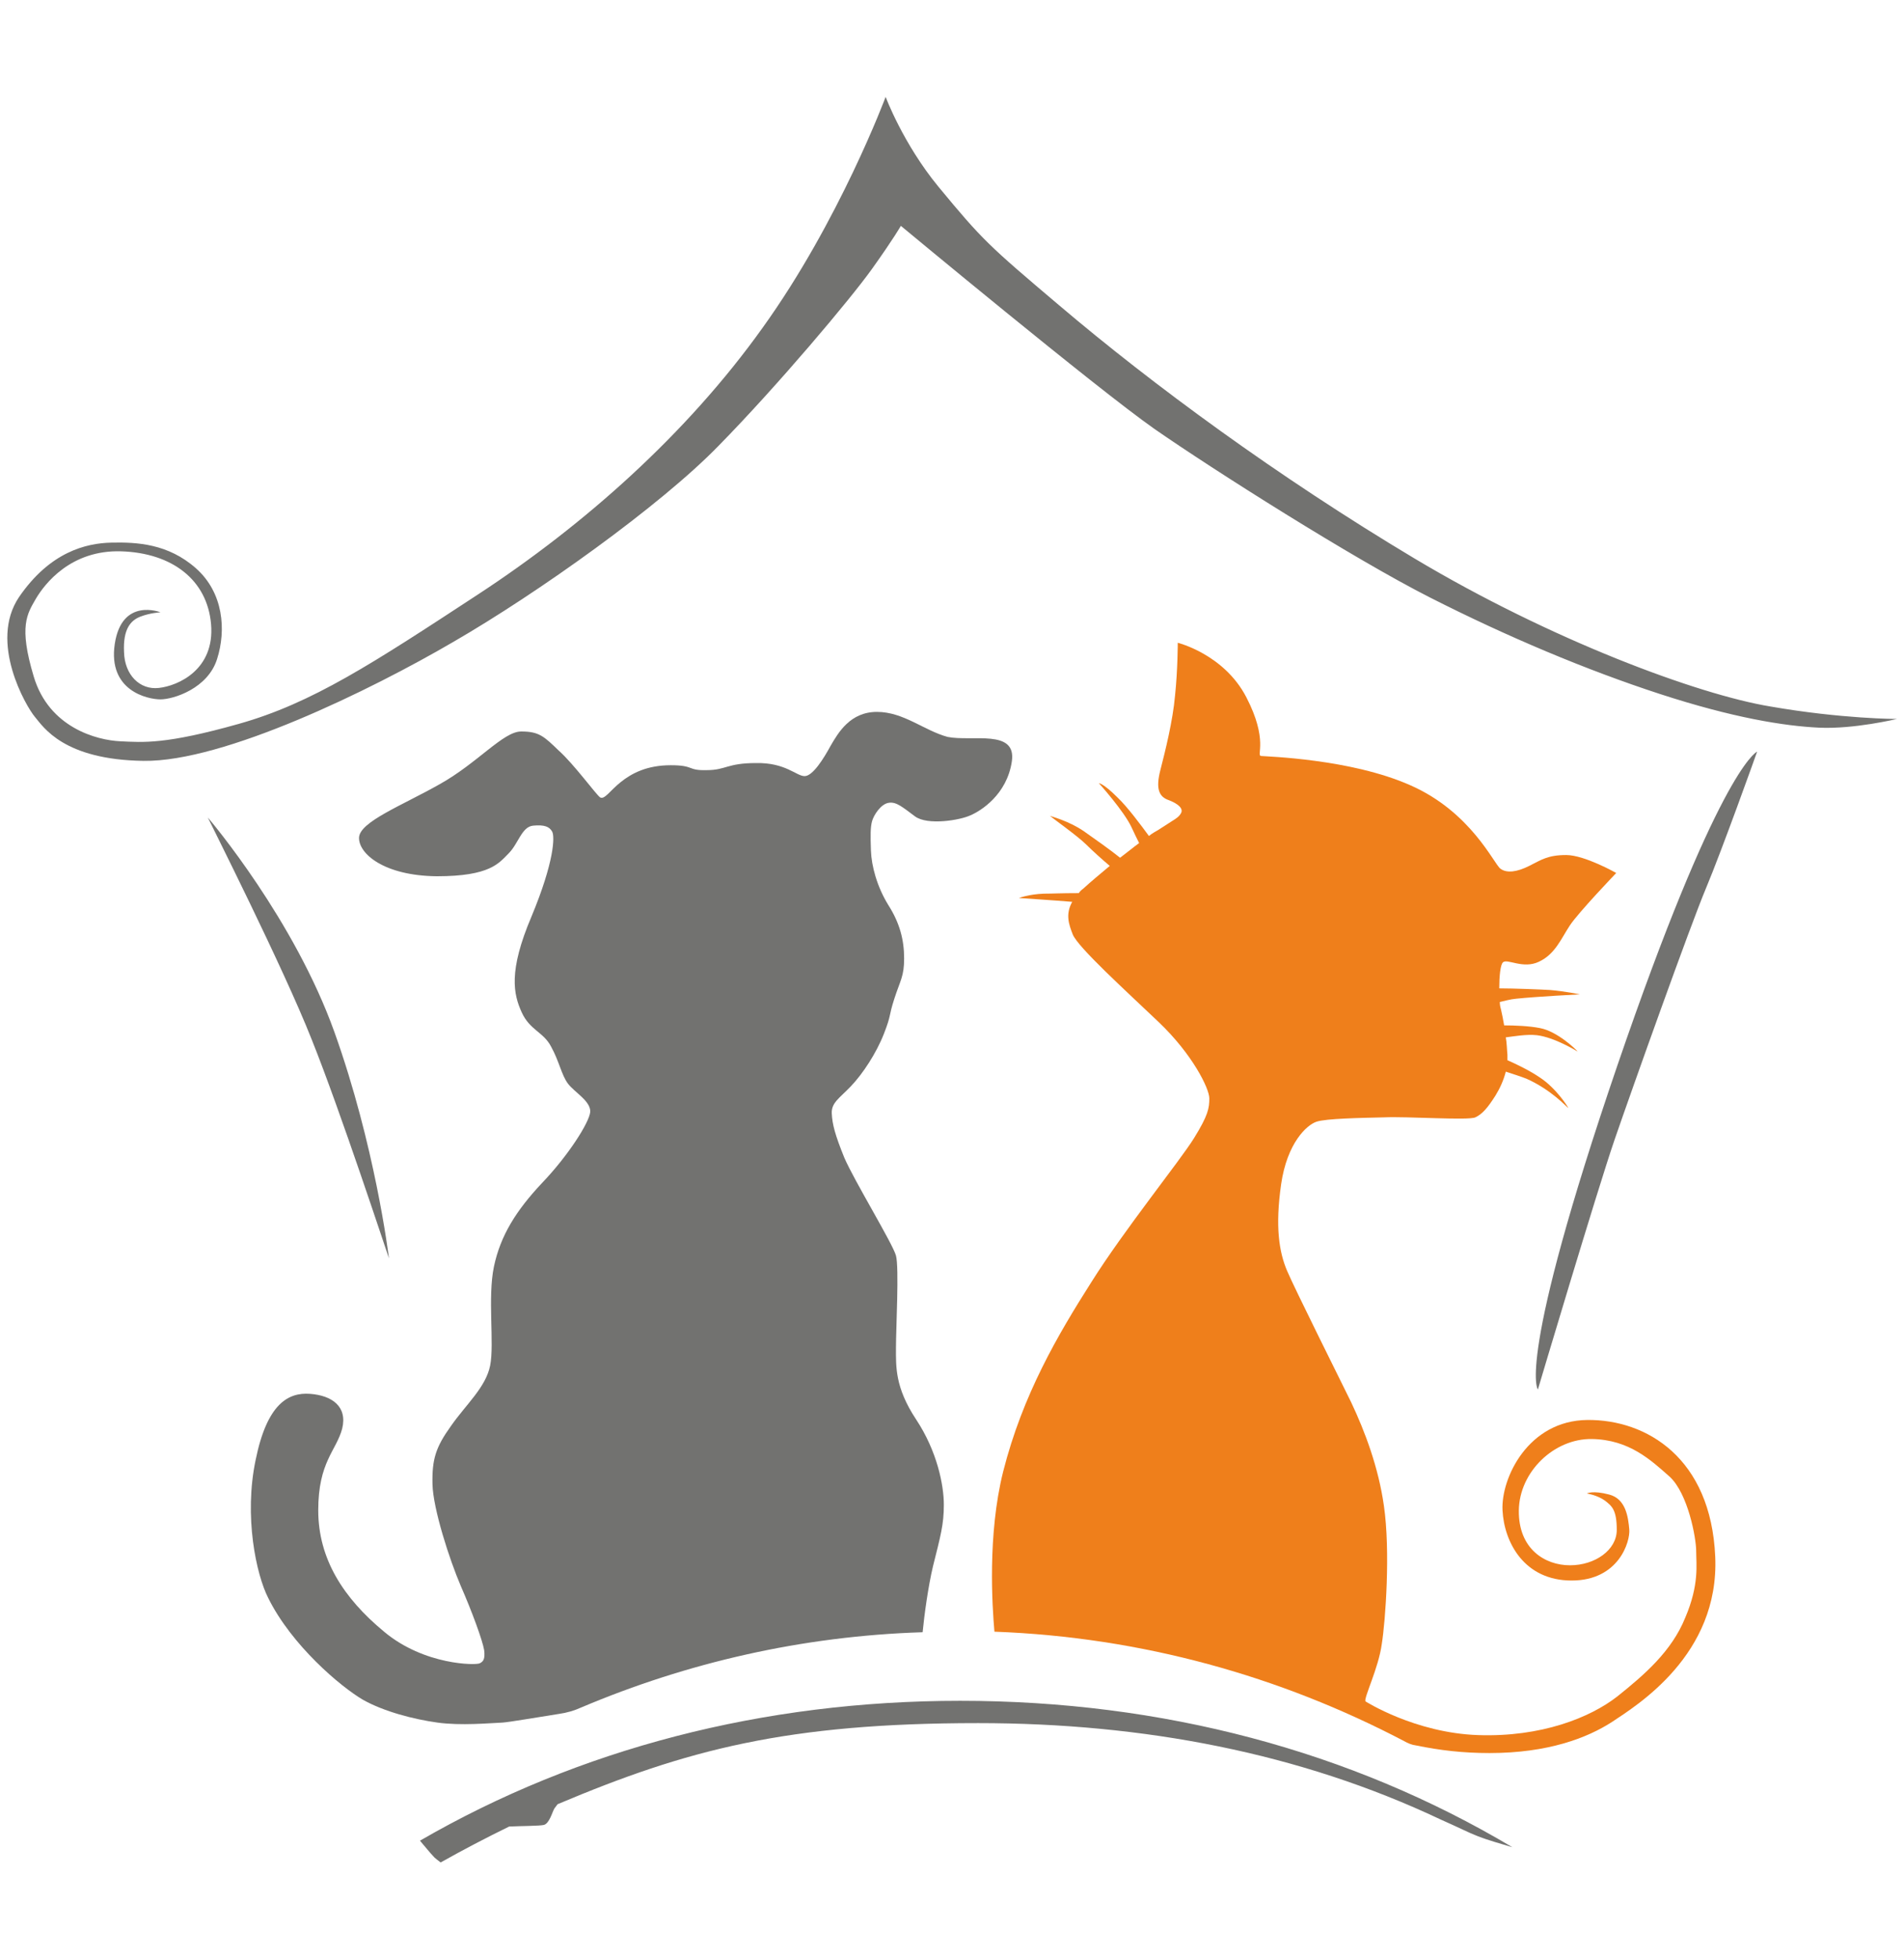 <?xml version="1.0" encoding="UTF-8"?> <svg xmlns="http://www.w3.org/2000/svg" xmlns:xlink="http://www.w3.org/1999/xlink" version="1.1" id="Layer_1" x="0px" y="0px" viewBox="0 0 350 360" style="enable-background:new 0 0 350 360;" xml:space="preserve"> <style type="text/css"> .st0{fill:#727270;} .st1{fill:#EF7F1B;} .st2{fill:none;stroke:#000000;stroke-width:0.293;stroke-miterlimit:10;} </style> <path class="st0" d="M278,339.4c-2-0.6-4.5-1.3-6.3-2c-1.8-0.7-3.5-1.6-6.9-3.1c-25.8-12.2-54.6-17.7-85-17.7 c-35.2,0-53.6,4.9-77.3,14.9c-0.2,0.3-0.4,0.5-0.6,0.8c-0.4,0.7-0.9,2.7-1.9,3c-0.7,0.2-4.3,0.2-6.4,0.3c-4.3,2.1-8.5,4.3-12.6,6.6 c-0.5-0.4-1.1-0.8-1.4-1.2c-0.5-0.5-1.7-2-2.4-2.8c29.2-16.9,63.1-25.7,99.3-25.7C213.6,312.5,248.3,321.7,278,339.4z"></path> <path class="st0" d="M186,139.9c-0.9,6.1-5.7,9.1-7.6,9.9c-1.9,0.9-7.9,1.9-10.2,0.2c-2.3-1.7-3.4-2.7-4.8-2.5 c-1.5,0.2-2.8,2.3-3.1,3.4c-0.3,1.1-0.3,2.6-0.2,5.4c0.1,2.8,1.1,6.6,3.2,10c2.1,3.3,2.9,6.4,2.9,9.8c0,3.3-0.7,4-1.8,7.4 c-1.1,3.4-0.5,2.8-1.9,6.4c-1.4,3.6-3.9,7.4-6.1,9.7c-2.1,2.2-3.6,3-3.5,5c0.1,2,0.6,3.9,2.3,8.1c1.8,4.2,8.9,15.8,9.5,18 c0.6,2.2,0,13.4,0,16.9c0,3.5-0.2,7.3,3.7,13.2c3.9,5.9,5.1,12.1,5.1,15.7c0,3.6-0.6,5.7-2,11.3c-0.9,3.8-1.6,9-1.9,12.1 c-22.2,0.7-43.3,5.6-62.7,13.8c-1.3,0.6-2.7,1-4.1,1.2c-4.4,0.7-9.1,1.5-10.4,1.6c-2.4,0.1-7.7,0.6-12,0s-9.8-2-13.7-4.2 c-4.1-2.4-13.1-10-17.4-18.7c-2.2-4.3-4.5-15-2.3-25.4c2.1-10.3,6-12.4,10-12.1s6.9,2.3,5.9,6.4c-1.1,4.1-4.4,6.1-4.4,15 s4.6,16.1,12.1,22.3c7.4,6.2,17,6.2,17.6,5.8c0.6-0.3,1-0.7,0.8-2.4c-0.3-1.8-2.2-7-4.3-11.8c-2.1-4.9-5.1-14.2-5.2-18.7 c-0.1-4.6,0.6-6.8,3.4-10.7c2.8-4,6.4-7.1,7.2-11.1c0.8-4-0.5-12.5,0.7-18.2c1.2-5.7,4.1-10.3,8.8-15.3c4.8-5,8.7-11.1,8.9-13.1 c0.1-2-2.9-3.6-4.1-5.2c-1.2-1.6-1.6-4.1-3.1-6.8c-1.4-2.7-3.9-3-5.4-6.3c-1.5-3.3-2.5-7.5,1.8-17.6c4.2-10.1,4.3-14.7,3.8-15.6 c-0.5-0.9-1.4-1.3-3.5-1.1c-2.1,0.2-2.7,3.3-4.5,5.1c-1.8,1.8-3.4,4.2-13.2,4.2c-9.8-0.1-14.4-4.2-14.3-7.1 c0.1-2.9,7.9-5.9,14.8-9.8c7-3.9,11.7-9.7,15-9.7c3.3,0,4.2,0.9,6.9,3.5c2.8,2.5,6.8,8,7.6,8.6c0.8,0.5,1.8-1.2,3.8-2.8 c2-1.6,4.8-3.1,9.2-3.1s3,1,6.6,0.9c3.6,0,3.7-1.3,9.1-1.3c5.4-0.1,7.4,2.4,8.9,2.4s3.5-3.2,4.8-5.6c1.4-2.4,3.6-6.2,8.5-6.2 s8.6,3.4,13,4.6C178.7,136.3,186.9,133.9,186,139.9z"></path> <path class="st1" d="M296.3,316.4c-4.5,2.9-11.7,5.7-22.5,5.7c-4.9,0-9.1-0.5-13.5-1.4c0,0,0,0,0,0c-0.8-0.1-1.5-0.4-2.2-0.8 c-22.7-11.9-48.2-19.1-75.3-20.1c-0.4-4.6-1.3-17.8,1.6-29.4c3.6-14.2,10.1-25.2,16.2-34.8c6.1-9.7,16.3-22.3,18.9-26.5 c2.6-4.2,2.8-5.5,2.8-7.3c0-1.8-3.1-8.1-9.3-14c-6.2-5.9-14.8-13.7-15.8-16.1c-0.7-1.8-1.4-3.7-0.1-6c-3.6-0.3-9.8-0.7-9.8-0.7 s1.8-0.7,4.6-0.8c1.6,0,3-0.1,6.4-0.1c0.2-0.3,0.5-0.6,0.8-0.8c1.3-1.2,3.1-2.7,4.9-4.2c-1.3-1.1-3.2-2.8-4.3-3.9 c-1.6-1.6-6.4-5-6.7-5.3c0.2,0.1,3.4,0.9,6.2,2.8c2,1.4,5.1,3.6,6.7,4.9c1.2-0.9,2.4-1.9,3.5-2.7c-0.4-0.8-0.9-1.8-1.4-2.9 c-1.4-3-6-8.1-6-8.1s0.8,0,3.4,2.6c1.9,1.8,4.4,5.2,5.8,7.1c0.6-0.5,1.2-0.8,1.7-1.1c3.2-2.1,3.7-2.2,4.2-3.1 c0.5-0.9-0.7-1.8-2.3-2.4c-1.7-0.6-2.4-2-1.5-5.5c0.9-3.5,2.3-9.1,2.7-13.7c0.5-4.7,0.5-9.7,0.5-9.7s8.5,2.1,12.6,10 c4.1,7.9,1.8,10.7,2.7,10.8c0.9,0.1,16.5,0.5,27.5,5.4c11.1,4.9,15.3,14.4,16.5,15.3s3.1,0.6,5.3-0.5c2.2-1.1,3.4-2,6.8-2 c3.4,0,9.2,3.3,9.2,3.3s-6.9,7.2-8.5,9.6c-1.6,2.4-2.7,5.3-5.7,6.7c-2.9,1.4-5.8-0.6-6.6,0.1c-0.5,0.4-0.7,2.6-0.7,4.8 c2.7,0,7.7,0.2,9.3,0.3c2.6,0.2,5.5,0.8,5.5,0.8s-7.9,0.4-11.7,0.8c-1.1,0.1-2.1,0.4-3,0.6c0,0.5,0.1,1,0.2,1.3 c0.2,0.8,0.4,1.9,0.6,3c1.9,0,4.6,0.1,6.6,0.5c3.2,0.6,6.7,4,6.9,4.3c-0.2-0.1-4.2-2.6-7.5-3c-1.9-0.2-4.1,0.2-5.7,0.4 c0.2,1.1,0.2,2.2,0.3,3.2c0,0.3,0,0.7,0,1c1.6,0.7,4.1,1.9,6,3.2c2.9,1.9,5.1,5.3,5.2,5.6c-0.4-0.3-3.2-3.4-7.7-5.4 c-1-0.4-2.6-0.9-3.8-1.3c-0.4,1.6-1.1,3.1-1.9,4.4c-1.4,2.2-2.4,3.4-3.7,4c-1.3,0.6-12.6-0.2-16.8,0c-4.2,0.1-10.6,0.2-12.4,0.8 c-1.8,0.6-5.4,3.9-6.5,11.5c-1.1,7.7-0.4,12.4,1.1,15.9c1.5,3.5,9.2,18.9,11.8,24.2c2.5,5.3,5,11.9,6,19c1.2,8.3,0.3,21-0.4,25.4 c-0.6,4.4-3.3,9.8-3,10.5c0,0,9.1,5.8,20.7,6.2c11.6,0.4,20.6-3.2,25.6-7.1c5-4,10-8.3,12.5-14.5c2.6-6.1,2-9.8,2-12.2 c0-2.4-1.5-10.6-4.9-13.7c-3.4-3-7.4-6.8-14.3-6.9c-6.9-0.1-13.3,6-13.4,13.1c-0.1,7.1,4.8,10.1,9.4,10.1c4.6,0,8.6-2.8,8.6-6.5 c0-3.7-0.9-4.4-2.2-5.4c-1.4-1-3.3-1.3-3.3-1.3s1.1-0.6,4.1,0.2c3.1,0.8,3.5,4.2,3.7,6.4c0.2,2.2-1.9,9.4-10.6,9.4 c-8.7,0-12.4-7-12.7-12.9c-0.3-5.9,4.7-16.5,15.6-16.6c10.9-0.1,22.7,7,23.5,25.1C316.1,304.1,300.8,313.4,296.3,316.4z"></path> <path class="st2" d="M288.4,203.2"></path> <path class="st2" d="M193,149.8"></path> <path class="st0" d="M323,138.1c-0.2,0.6-6.5,18.2-9.4,25.1c-2.9,6.9-13.6,36.9-16.8,46.2c-3.2,9.3-14.1,45.9-14.1,45.9 s-4.1-4.8,14.6-59.5C315.6,142.4,322.6,138.3,323,138.1z"></path> <path class="st0" d="M71.5,231.2c-0.3-0.8-8.9-27-14.2-40.2c-5.2-13.2-18.7-39.9-19.1-40.8c0.6,0.7,15.9,18.8,23.3,39.5 C68.9,210.4,71.4,230.4,71.5,231.2z"></path> <path class="st0" d="M348.7,132.1c0,0-7.9,1.9-14.3,1.6c-6.4-0.3-15.8-1.8-29.3-6.2c-13.5-4.4-28-10.5-42.2-17.7 c-14.2-7.2-39.9-23.5-50.7-31c-10.7-7.5-46.6-37.3-46.6-37.3s-1.3,2.3-5.3,7.9c-4,5.6-17.4,21.5-28.2,32.5 c-10.8,11.1-33.3,27.1-48.7,36c-15.4,9-42.3,22.1-57,21.9s-18.4-6.2-20-8.1c-1.6-1.9-8.5-13.7-2.9-22c5.7-8.3,12.3-9.9,17-10 c4.7-0.1,10.4,0.2,15.5,4.7c5.1,4.5,5.6,11.4,3.9,16.7c-1.7,5.4-8,7.4-10.4,7.4c-2.4,0-9.7-1.6-8.4-10.2c1.3-8.6,8.4-5.8,8.4-5.8 s-1.9,0.1-3.7,0.8c-1.8,0.7-3.2,2.3-3,6.5c0.1,4.2,2.9,7,6.4,6.6c3.6-0.4,10.3-3.4,9.6-11.7c-0.7-8.2-7.2-13.1-16.5-13.4 S8.2,107.3,6.6,110c-1.6,2.8-3.2,5-0.4,14.3c2.8,9.4,11.6,11.7,15.9,11.9c4.3,0.2,8.3,0.6,21.8-3.2c13.5-3.8,24.6-11.1,44-23.8 c19.4-12.7,38.3-29.4,52.3-49c14.1-19.6,22.6-42.4,22.6-42.4s3.2,8.6,9.7,16.5c8.1,9.8,9.2,10.8,22.2,21.8 c17.2,14.6,40.2,31.5,65.3,46.5c25.1,15,52.1,25,65.4,27.2C338.6,132.1,348.7,132.1,348.7,132.1z"></path> </svg> 